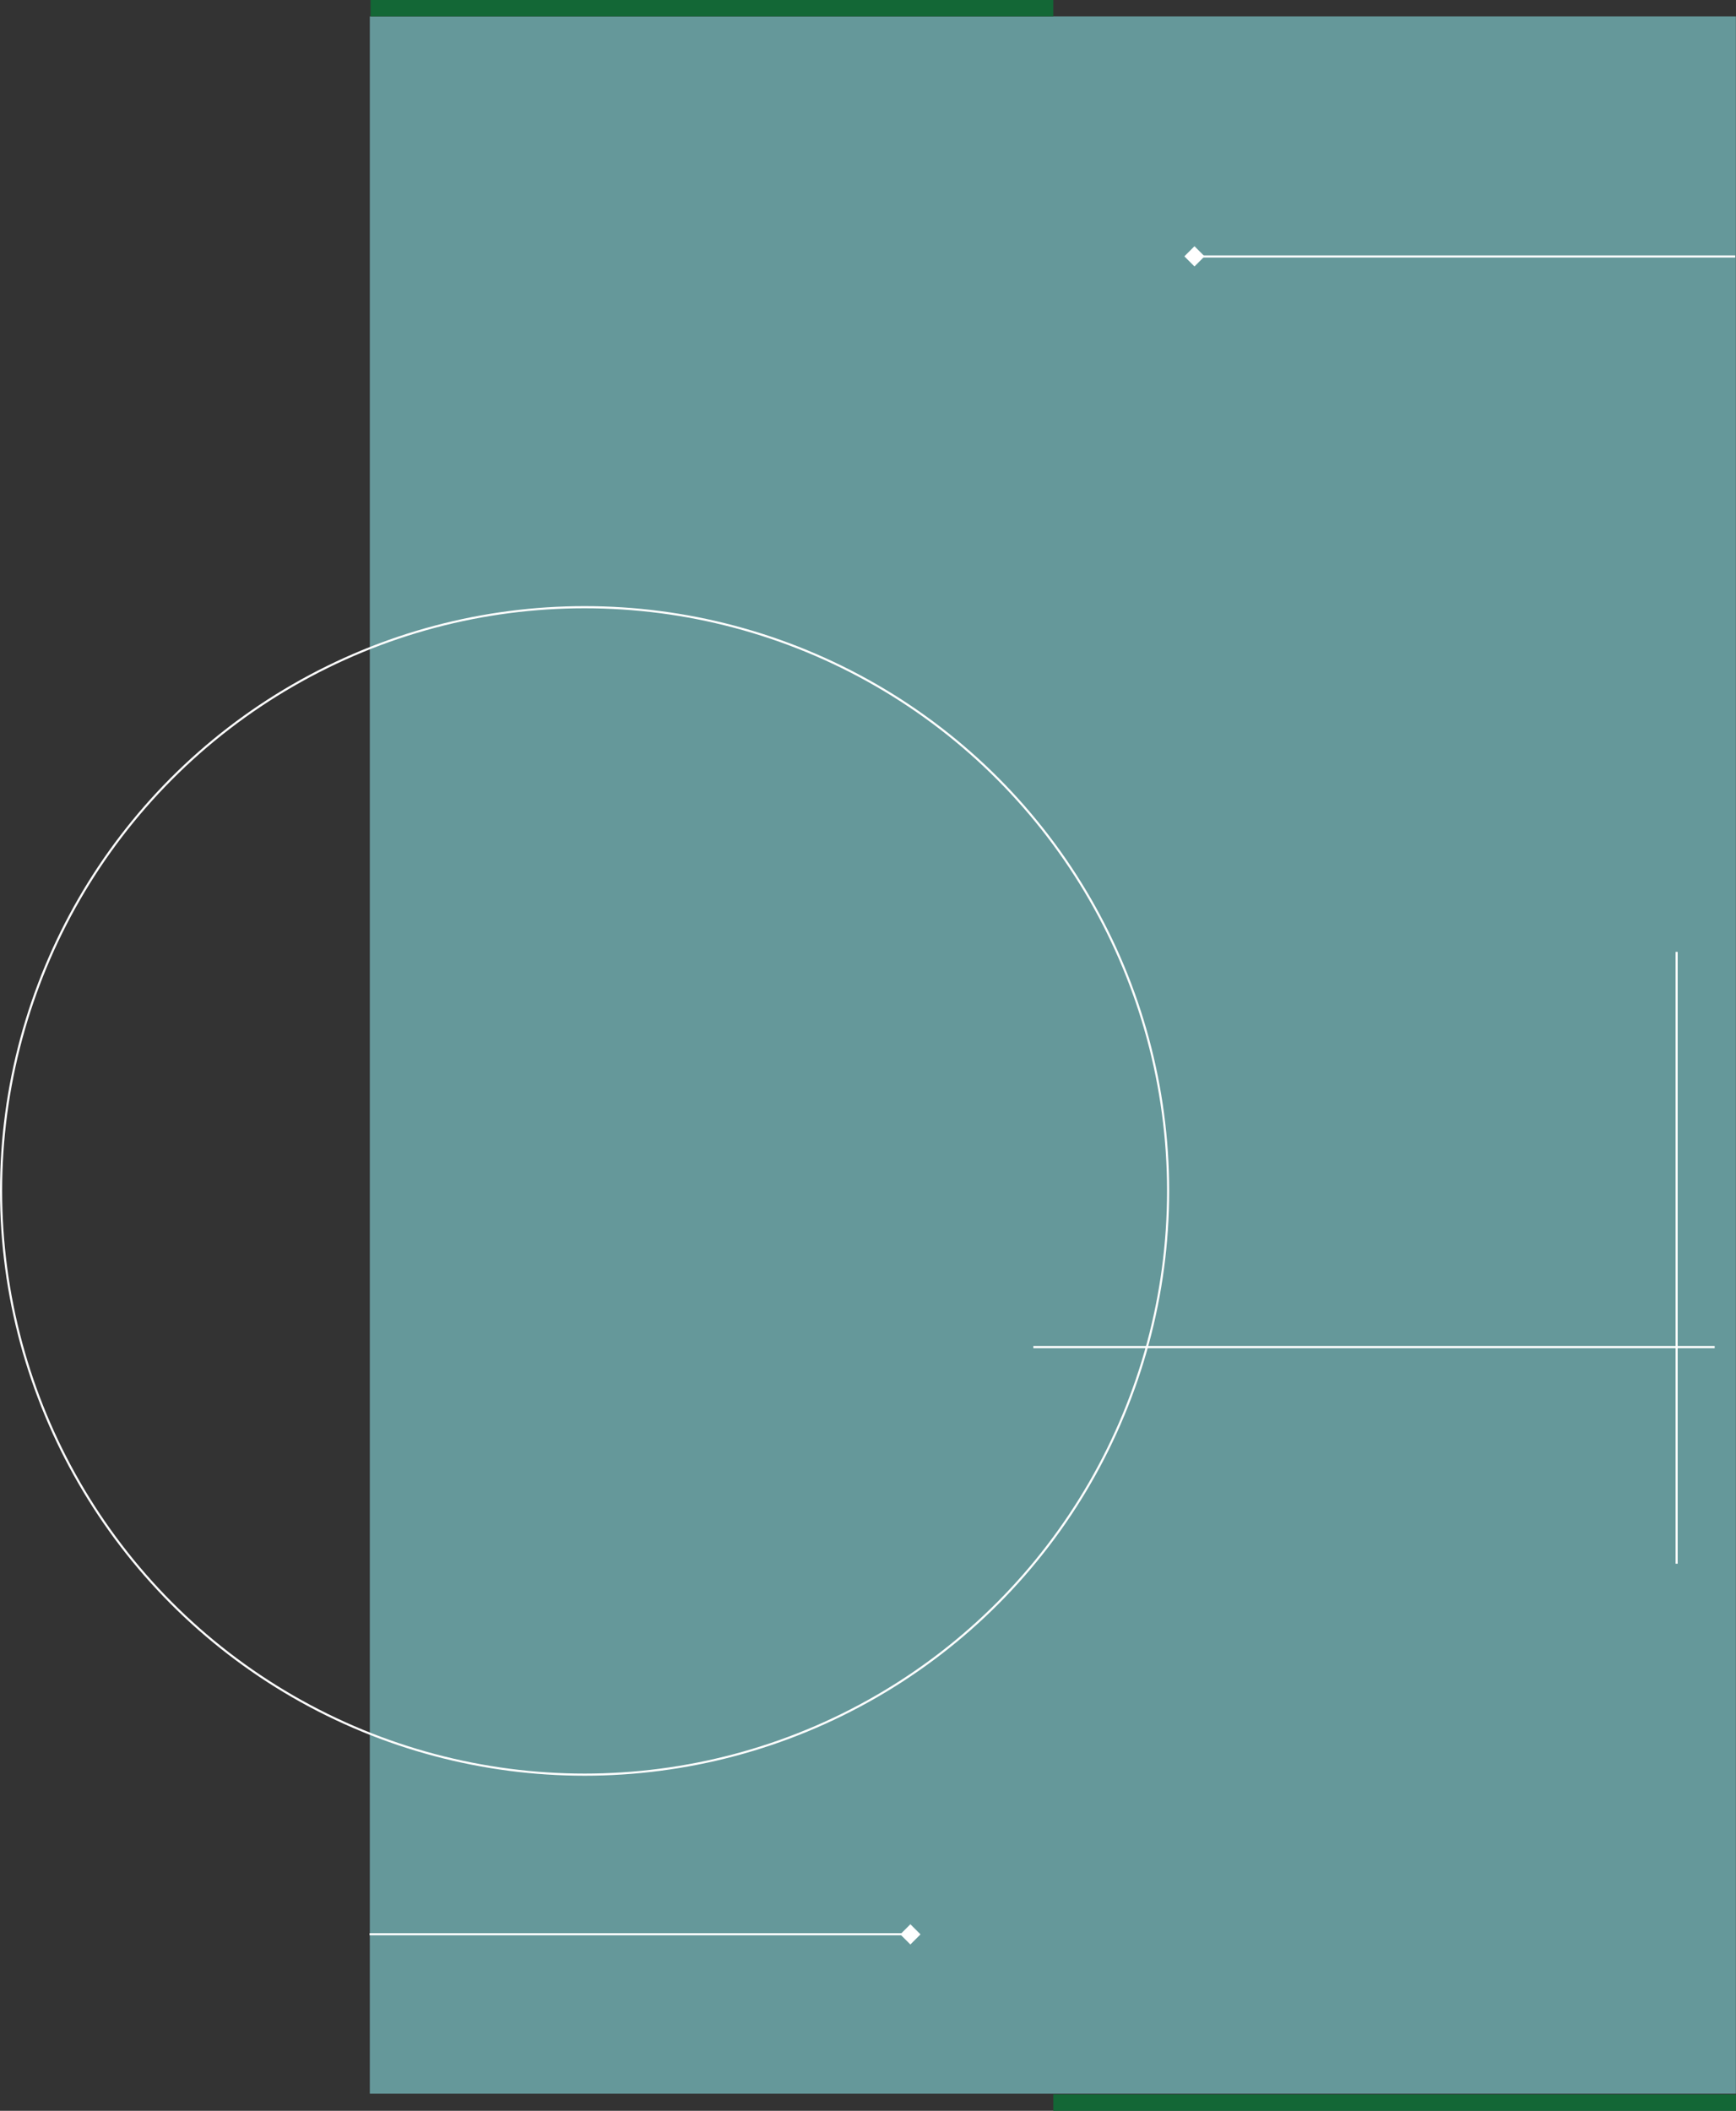<?xml version="1.0" encoding="UTF-8"?>
<svg id="_レイヤー_1" data-name="レイヤー 1" xmlns="http://www.w3.org/2000/svg" viewBox="0 0 2441.001 2967">
  <rect x="0" y="0" width="2441.001" height="2967" fill="#333333" stroke="none"/>
  <defs>
    <style>
      .cls-1 {
        fill: #fff;
      }

      .cls-2 {
        fill: #231815;
      }

      .cls-2, .cls-3, .cls-4 {
        stroke: #fff;
        stroke-miterlimit: 10;
        stroke-width: 3px;
      }

      .cls-3, .cls-5 {
        fill: #65989a;
      }

      .cls-6 {
        fill: #136736;
      }

      .cls-4 {
        fill: none;
      }
    </style>
  </defs>
  <rect class="cls-5" x="520.001" y="23.039" width="1920.817" height="2919.961"/>
  <rect class="cls-6" x="521.001" width="960" height="23"/>
  <rect class="cls-6" x="1481.001" y="2944" width="960" height="23"/>
  <g>
    <line class="cls-2" x1="2439.957" y1="360.51" x2="1686.795" y2="360.51"/>
    <rect class="cls-1" x="1669.49" y="350.272" width="20.106" height="20.106" transform="translate(237.138 1293.153) rotate(-45)"/>
  </g>
  <circle class="cls-4" cx="822" cy="1674" r="820.5"/>
  <g>
    <line class="cls-2" x1="519.685" y1="2718.816" x2="1272.847" y2="2718.816"/>
    <rect class="cls-1" x="1270.046" y="2708.947" width="20.106" height="20.106" transform="translate(-1547.691 1701.543) rotate(-45)"/>
  </g>
  <polyline class="cls-3" points="2411.001 1893.5 2411.001 1893.5 1453.001 1893.5"/>
  <polyline class="cls-3" points="2357.5 2198 2357.5 2198 2357.5 1338"/>
</svg>